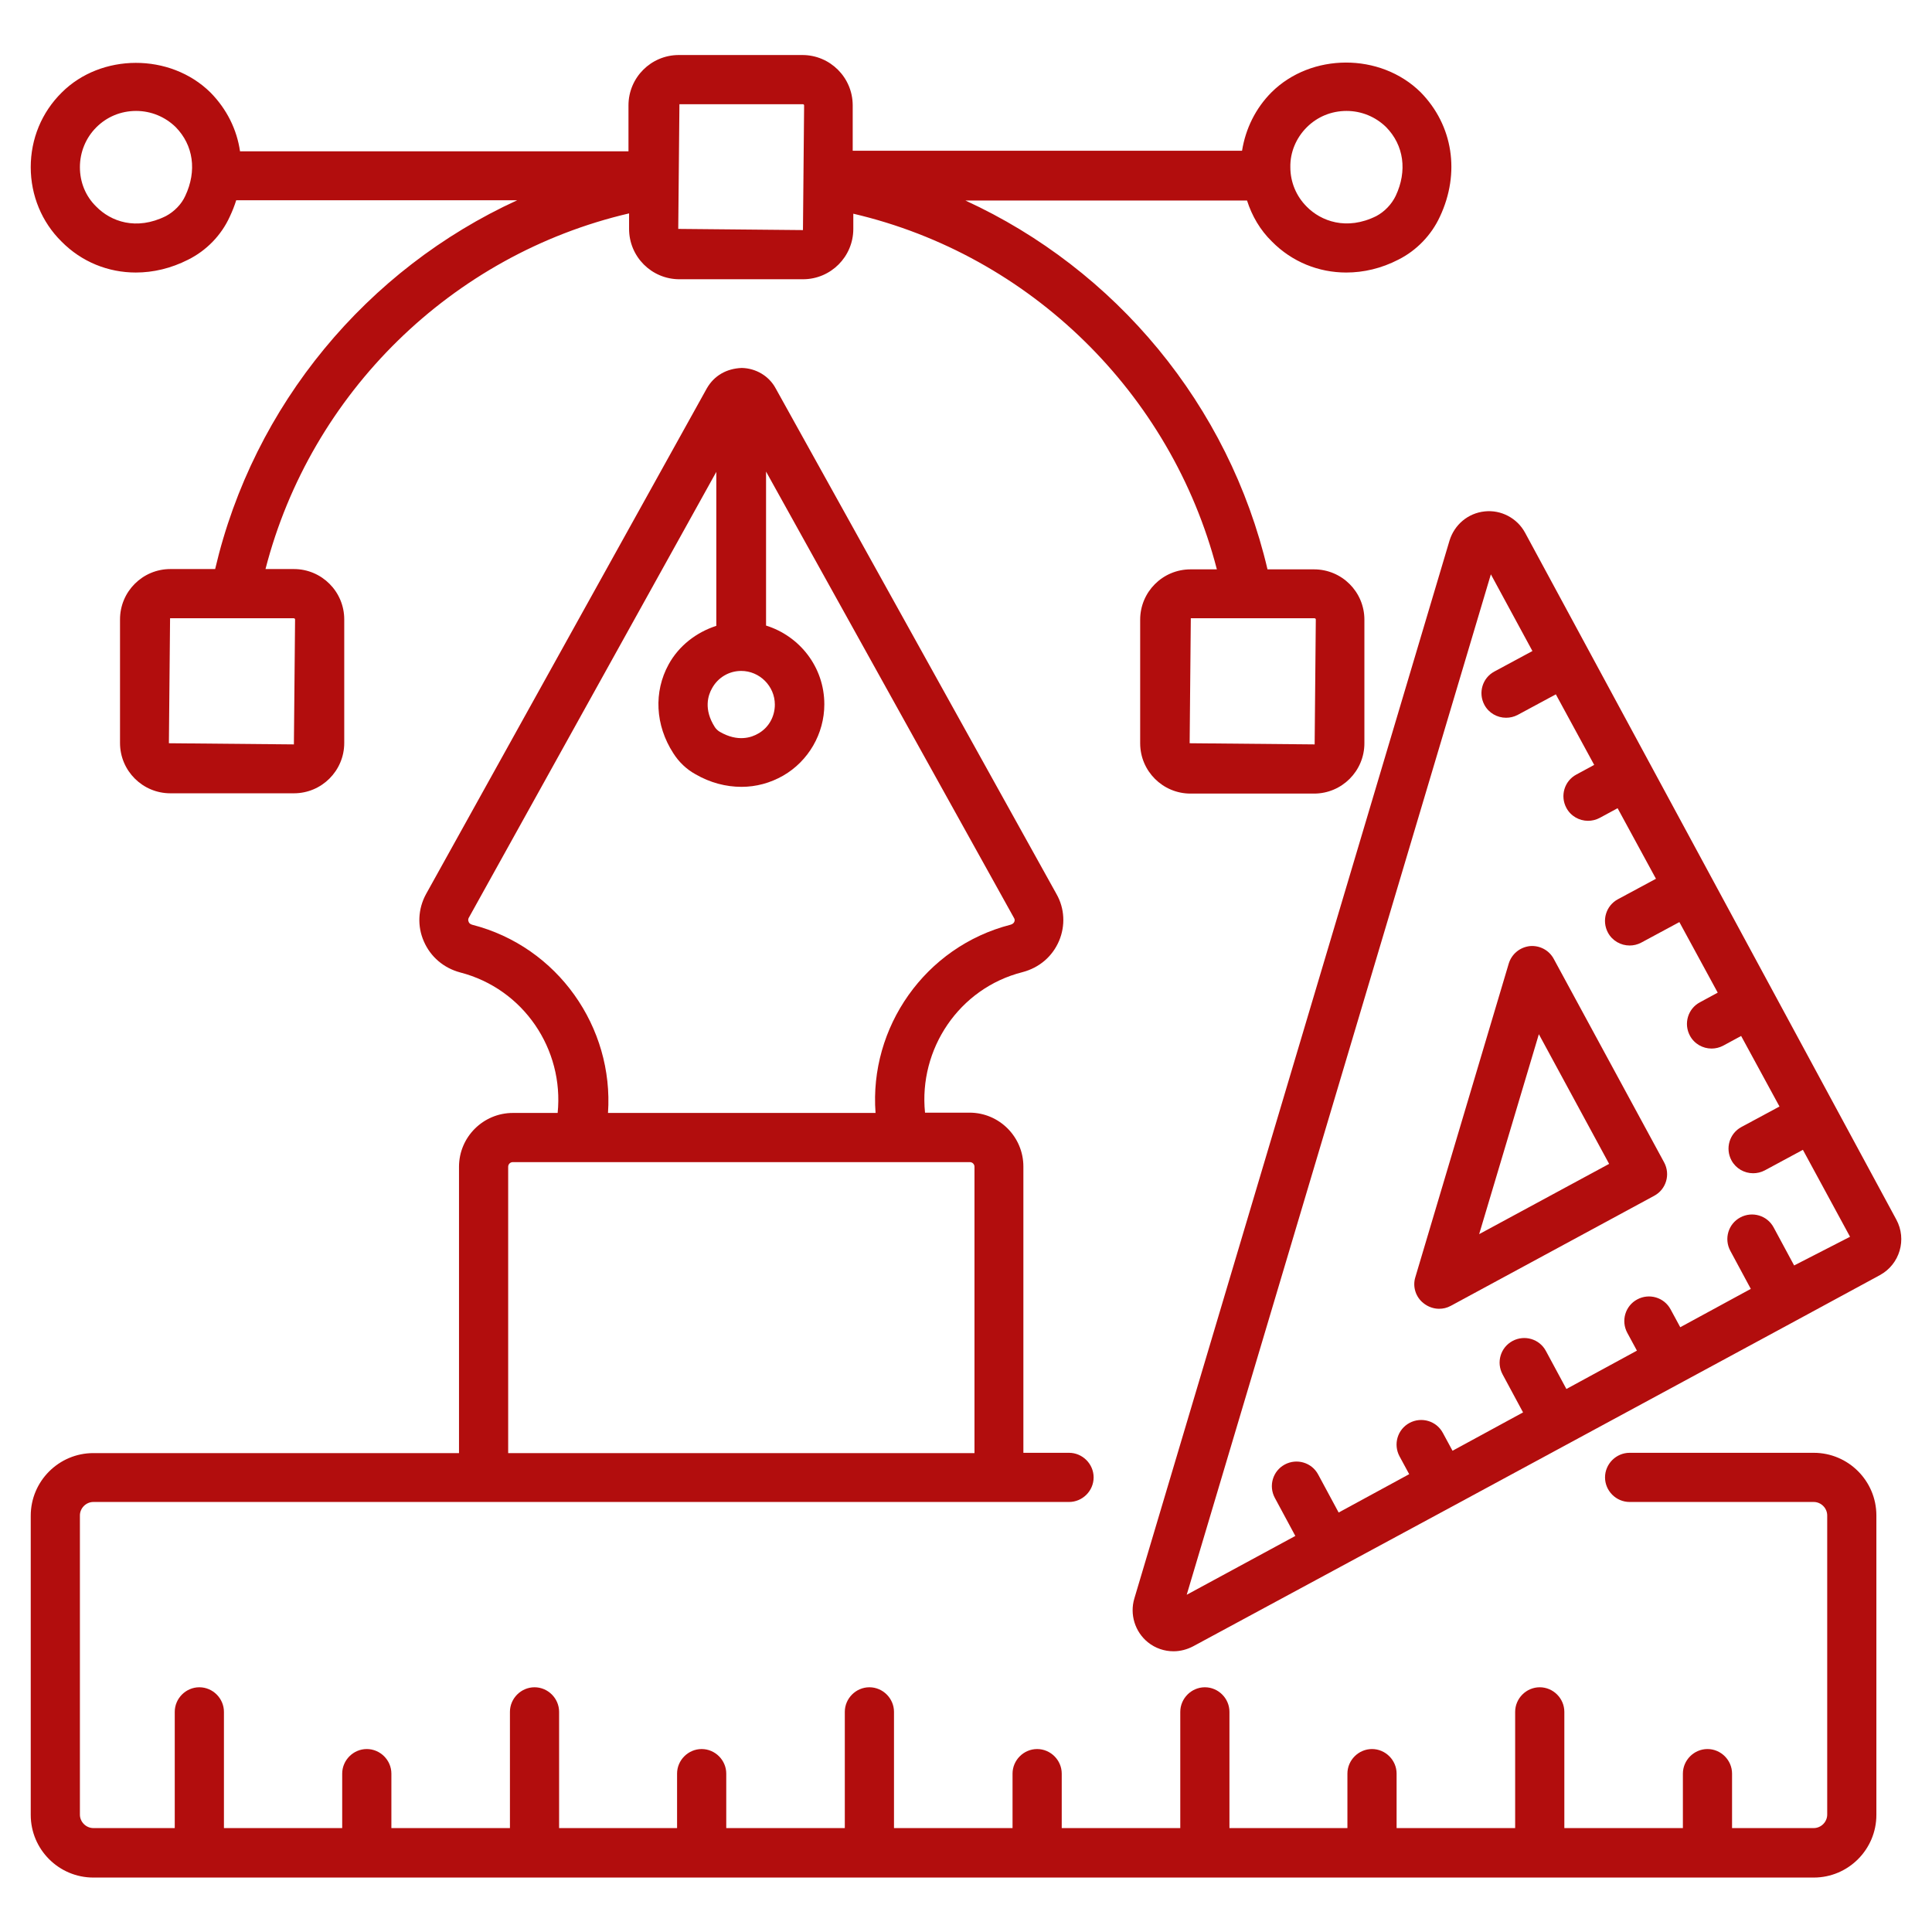 <svg width="100" height="100" viewBox="0 0 100 100" fill="none" xmlns="http://www.w3.org/2000/svg">
<path d="M7.03 14.106C7.924 14.106 8.848 13.894 9.742 13.439C10.682 12.97 11.454 12.182 11.894 11.212C12.03 10.924 12.136 10.652 12.227 10.364H26.773C19 13.924 13.121 20.954 11.136 29.454H8.818C7.379 29.454 6.212 30.621 6.212 32.061V38.455C6.212 39.894 7.379 41.061 8.818 41.061H15.212C16.651 41.061 17.818 39.894 17.818 38.455V32.061C17.818 30.621 16.651 29.454 15.212 29.454H13.742C16.091 20.333 23.394 13.182 32.561 11.045V11.848C32.561 13.288 33.727 14.454 35.167 14.454H41.561C43 14.454 44.167 13.288 44.167 11.848V11.061C53.318 13.197 60.621 20.349 62.985 29.47H61.621C60.182 29.47 59.015 30.636 59.015 32.076V38.47C59.015 39.909 60.182 41.076 61.621 41.076H68.015C69.455 41.076 70.621 39.909 70.621 38.47V32.076C70.621 30.636 69.455 29.47 68.015 29.47H65.606C63.606 20.954 57.727 13.939 49.97 10.379H64.546C64.803 11.182 65.227 11.909 65.833 12.5C66.879 13.561 68.258 14.106 69.682 14.106C70.576 14.106 71.5 13.894 72.379 13.439C73.318 12.97 74.091 12.167 74.53 11.212C75.591 8.955 75.212 6.485 73.53 4.773C71.439 2.712 67.864 2.742 65.818 4.773C64.985 5.606 64.47 6.667 64.288 7.803H44.136V5.455C44.136 4.015 42.97 2.848 41.53 2.848H35.136C33.697 2.848 32.53 4.015 32.53 5.455V7.833H12.424C12.258 6.697 11.742 5.652 10.894 4.788C8.803 2.727 5.227 2.758 3.197 4.788C2.152 5.818 1.591 7.197 1.591 8.652C1.591 10.121 2.167 11.5 3.182 12.5C4.227 13.561 5.606 14.106 7.03 14.106ZM15.273 32.061L15.212 38.53L8.742 38.47L8.803 32H15.197C15.242 32 15.273 32.03 15.273 32.061ZM68.106 32.061L68.046 38.53L61.576 38.47L61.636 32H68.03C68.076 32 68.106 32.03 68.106 32.061ZM67.636 6.591C68.182 6.045 68.909 5.742 69.697 5.742C70.47 5.742 71.197 6.045 71.742 6.576C72.667 7.515 72.849 8.848 72.242 10.136C72.03 10.576 71.667 10.954 71.242 11.182C69.697 11.954 68.364 11.439 67.636 10.697C67.091 10.152 66.788 9.424 66.788 8.652C66.773 7.879 67.091 7.136 67.636 6.591ZM41.561 5.394C41.591 5.394 41.621 5.424 41.621 5.455L41.561 11.909L35.106 11.848L35.167 5.394H41.561ZM4.985 6.591C5.53 6.045 6.258 5.742 7.045 5.742C7.818 5.742 8.545 6.045 9.091 6.576C10.015 7.515 10.197 8.848 9.591 10.136C9.394 10.576 9.015 10.954 8.591 11.182C7.045 11.954 5.727 11.454 4.985 10.697C4.424 10.152 4.136 9.424 4.136 8.652C4.136 7.879 4.439 7.136 4.985 6.591Z" fill="#B20D0D"/>
<path d="M93.879 75.197H84.349C83.651 75.197 83.076 75.773 83.076 76.47C83.076 77.167 83.651 77.742 84.349 77.742H93.879C94.258 77.742 94.576 78.061 94.576 78.439V93.924C94.576 94.303 94.258 94.621 93.879 94.621H89.651V91.803C89.651 91.106 89.076 90.53 88.379 90.53C87.682 90.53 87.106 91.106 87.106 91.803V94.621H80.97V88.606C80.97 87.909 80.394 87.333 79.697 87.333C79 87.333 78.424 87.909 78.424 88.606V94.621H72.288V91.803C72.288 91.106 71.712 90.53 71.015 90.53C70.318 90.53 69.742 91.106 69.742 91.803V94.621H63.636V88.606C63.636 87.909 63.061 87.333 62.364 87.333C61.667 87.333 61.091 87.909 61.091 88.606V94.621H54.955V91.803C54.955 91.106 54.379 90.53 53.682 90.53C52.985 90.53 52.409 91.106 52.409 91.803V94.621H46.273V88.606C46.273 87.909 45.697 87.333 45 87.333C44.303 87.333 43.727 87.909 43.727 88.606V94.621H37.591V91.803C37.591 91.106 37.015 90.53 36.318 90.53C35.621 90.53 35.045 91.106 35.045 91.803V94.621H28.939V88.606C28.939 87.909 28.364 87.333 27.667 87.333C26.97 87.333 26.394 87.909 26.394 88.606V94.621H20.258V91.803C20.258 91.106 19.682 90.53 18.985 90.53C18.288 90.53 17.712 91.106 17.712 91.803V94.621H11.591V88.606C11.591 87.909 11.015 87.333 10.318 87.333C9.621 87.333 9.045 87.909 9.045 88.606V94.621H4.833C4.455 94.621 4.136 94.303 4.136 93.924V78.439C4.136 78.061 4.455 77.742 4.833 77.742H55.333C56.03 77.742 56.606 77.167 56.606 76.47C56.606 75.773 56.03 75.197 55.333 75.197H52.97V60.379C52.97 58.849 51.727 57.591 50.182 57.591H47.879C47.545 54.303 49.636 51.151 52.924 50.318C53.788 50.091 54.47 49.515 54.818 48.697C55.151 47.909 55.106 47.015 54.682 46.273L40.151 20.106C39.803 19.454 39.121 19.061 38.394 19.045C37.606 19.076 36.97 19.439 36.591 20.091L22.046 46.288C21.636 47.045 21.591 47.939 21.939 48.727C22.288 49.53 22.97 50.106 23.818 50.333C27.106 51.182 29.197 54.318 28.864 57.606H26.546C25.015 57.606 23.758 58.849 23.758 60.394V75.212H4.833C3.045 75.212 1.591 76.667 1.591 78.454V93.939C1.591 95.727 3.045 97.182 4.833 97.182H93.879C95.667 97.182 97.121 95.727 97.121 93.939V78.439C97.121 76.651 95.667 75.197 93.879 75.197ZM38.364 34.727C39.318 34.727 40.106 35.515 40.106 36.47C40.106 37.091 39.788 37.667 39.242 37.97C38.909 38.167 38.197 38.424 37.258 37.879C37.151 37.818 37.061 37.727 37 37.636C36.409 36.712 36.651 35.985 36.849 35.636C37.151 35.076 37.727 34.727 38.364 34.727ZM24.439 47.864C24.333 47.833 24.273 47.773 24.258 47.712C24.227 47.651 24.227 47.576 24.258 47.515L37.076 24.424V32.394C36.045 32.727 35.136 33.424 34.606 34.394C33.833 35.803 33.909 37.53 34.849 38.985C35.136 39.439 35.53 39.818 36 40.076C36.758 40.515 37.576 40.727 38.379 40.727C39.136 40.727 39.864 40.53 40.53 40.151C41.849 39.394 42.667 37.97 42.667 36.455C42.667 34.53 41.394 32.924 39.651 32.379V24.409L52.485 47.515C52.5 47.545 52.545 47.606 52.5 47.712C52.485 47.758 52.424 47.833 52.303 47.864C47.879 49 44.985 53.182 45.318 57.606H31.47C31.773 53.182 28.879 49 24.439 47.864ZM26.303 60.394C26.303 60.258 26.409 60.151 26.546 60.151H50.197C50.333 60.151 50.439 60.258 50.439 60.394V75.212H26.303V60.394Z" fill="#B20D0D"/>
<path d="M98.151 63.121L78.939 27.576C78.53 26.818 77.697 26.379 76.849 26.47C75.985 26.561 75.288 27.151 75.03 27.97L58.712 82.742C58.47 83.561 58.742 84.454 59.409 85C59.803 85.318 60.273 85.47 60.742 85.47C61.091 85.47 61.439 85.379 61.758 85.212L69.394 81.091L75.288 77.909L92.97 68.349L97.303 66C98.333 65.439 98.712 64.151 98.151 63.121ZM92.864 65.5L91.803 63.53C91.47 62.909 90.697 62.682 90.076 63.015C89.454 63.349 89.227 64.121 89.561 64.742L90.621 66.712L86.97 68.697L86.47 67.773C86.136 67.151 85.364 66.924 84.742 67.258C84.121 67.591 83.894 68.364 84.227 68.985L84.727 69.909L81.076 71.894L80.015 69.924C79.682 69.303 78.909 69.076 78.288 69.409C77.667 69.742 77.439 70.515 77.773 71.136L78.833 73.106L75.182 75.091L74.682 74.167C74.349 73.545 73.576 73.318 72.954 73.651C72.333 73.985 72.106 74.758 72.439 75.379L72.939 76.303L69.288 78.288L68.227 76.318C67.894 75.697 67.121 75.47 66.5 75.803C65.879 76.136 65.651 76.909 65.985 77.53L67.046 79.5L61.424 82.545L77.167 29.727L79.318 33.697L77.349 34.758C76.727 35.091 76.5 35.864 76.833 36.485C77.061 36.909 77.5 37.151 77.954 37.151C78.151 37.151 78.364 37.106 78.561 37L80.53 35.939L82.515 39.591L81.591 40.091C80.97 40.424 80.742 41.197 81.076 41.818C81.303 42.242 81.742 42.485 82.197 42.485C82.394 42.485 82.606 42.439 82.803 42.333L83.727 41.833L85.712 45.485L83.742 46.545C83.121 46.879 82.894 47.651 83.227 48.273C83.454 48.697 83.894 48.939 84.349 48.939C84.545 48.939 84.758 48.894 84.954 48.788L86.924 47.727L88.909 51.379L87.985 51.879C87.364 52.212 87.136 52.985 87.47 53.606C87.697 54.03 88.136 54.273 88.591 54.273C88.788 54.273 89 54.227 89.197 54.121L90.121 53.621L92.106 57.273L90.136 58.333C89.515 58.667 89.288 59.439 89.621 60.061C89.849 60.485 90.288 60.727 90.742 60.727C90.939 60.727 91.151 60.682 91.349 60.576L93.318 59.515L95.758 64.015L92.864 65.5Z" fill="#B20D0D"/>
<path d="M80.424 49.636C80.182 49.182 79.697 48.924 79.182 48.97C78.667 49.03 78.242 49.379 78.091 49.879L73.258 66.106C73.106 66.591 73.273 67.136 73.682 67.454C73.909 67.636 74.197 67.742 74.485 67.742C74.697 67.742 74.894 67.697 75.091 67.591L85.621 61.894C86.242 61.561 86.47 60.788 86.136 60.167L80.424 49.636ZM76.561 63.879L79.651 53.53L83.288 60.242L76.561 63.879Z" fill="#B20D0D"/>
</svg>
